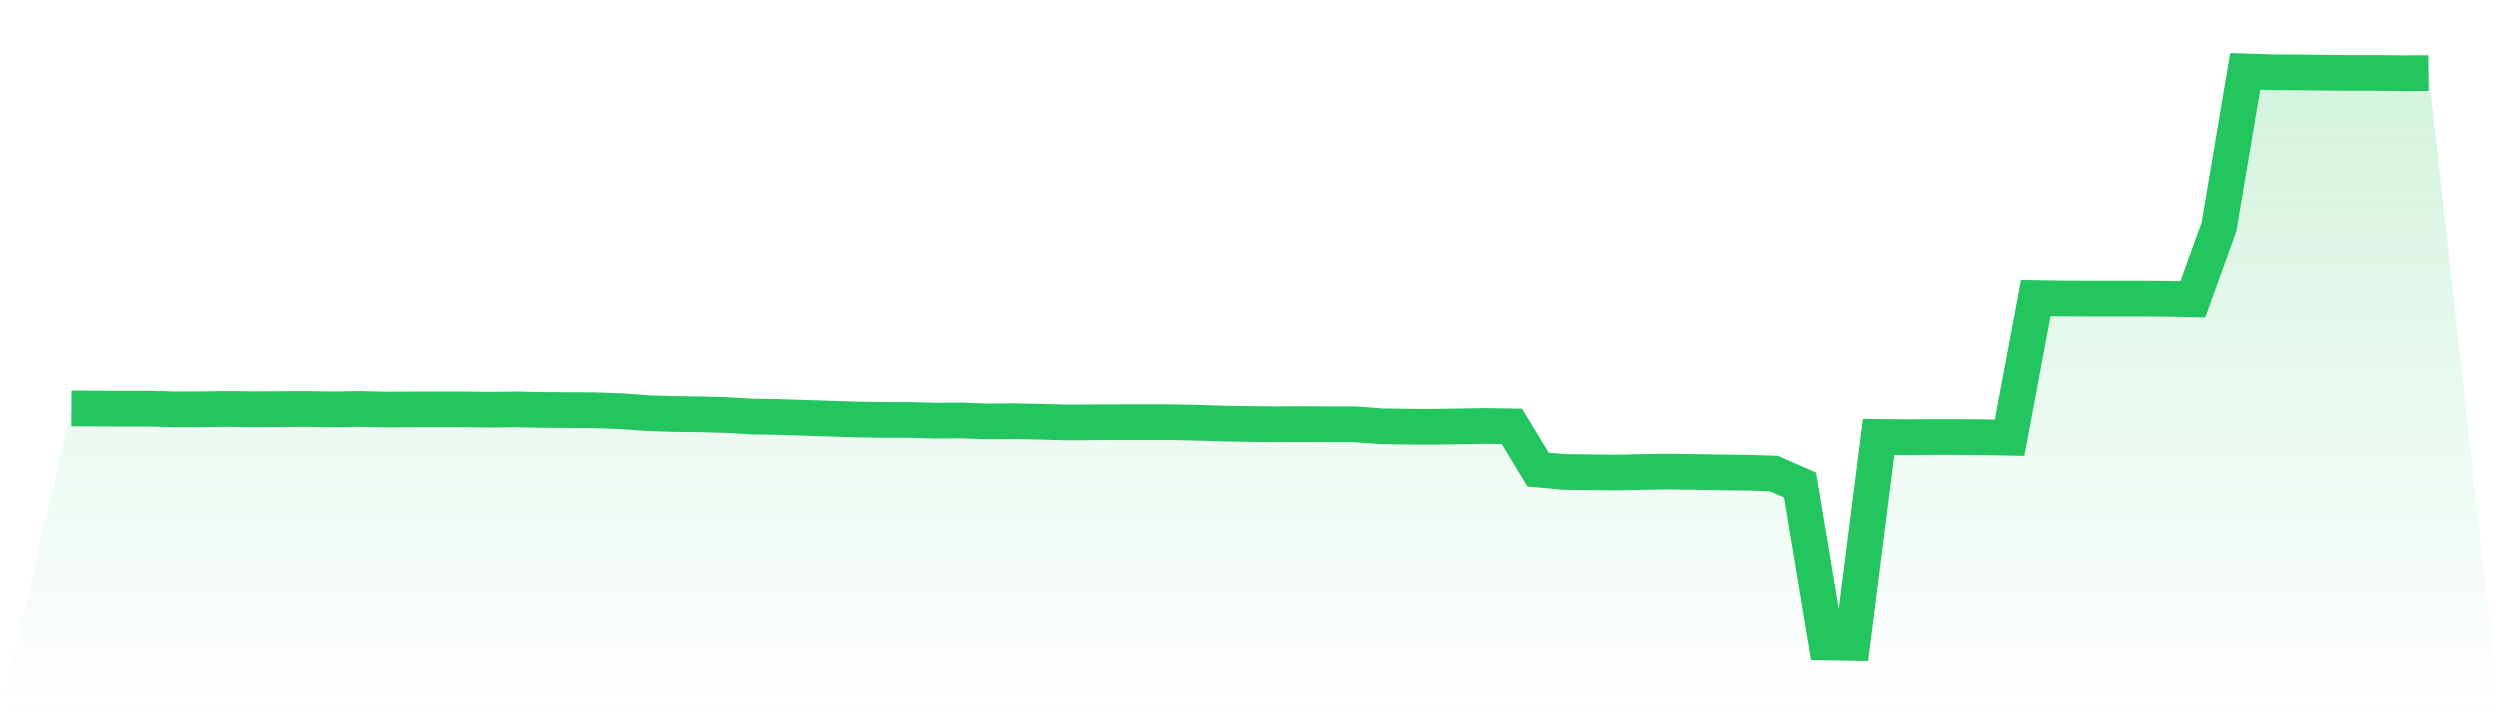 <svg viewBox="0 0 140 40" xmlns="http://www.w3.org/2000/svg">
<defs>
<linearGradient id="gradient" x1="0" x2="0" y1="0" y2="1">
<stop offset="0%" stop-color="#22c55e" stop-opacity="0.2"/>
<stop offset="100%" stop-color="#22c55e" stop-opacity="0"/>
</linearGradient>
</defs>
<path d="M4,22.87 L4,22.87 L5.467,22.878 L6.933,22.886 L8.4,22.886 L9.867,22.925 L11.333,22.917 L12.8,22.901 L14.267,22.917 L15.733,22.909 L17.2,22.901 L18.667,22.925 L20.133,22.901 L21.6,22.933 L23.067,22.925 L24.533,22.925 L26,22.925 L27.467,22.941 L28.933,22.925 L30.4,22.956 L31.867,22.964 L33.333,22.972 L34.8,23.027 L36.267,23.137 L37.733,23.184 L39.2,23.2 L40.667,23.239 L42.133,23.326 L43.6,23.349 L45.067,23.397 L46.533,23.444 L48,23.491 L49.467,23.514 L50.933,23.514 L52.4,23.554 L53.867,23.546 L55.333,23.601 L56.8,23.585 L58.267,23.617 L59.733,23.656 L61.2,23.648 L62.667,23.64 L64.133,23.64 L65.6,23.64 L67.067,23.672 L68.533,23.719 L70,23.743 L71.467,23.758 L72.933,23.75 L74.4,23.758 L75.867,23.758 L77.333,23.868 L78.8,23.892 L80.267,23.9 L81.733,23.876 L83.2,23.853 L84.667,23.876 L86.133,26.298 L87.6,26.431 L89.067,26.447 L90.533,26.463 L92,26.431 L93.467,26.408 L94.933,26.431 L96.4,26.455 L97.867,26.471 L99.333,26.518 L100.8,27.163 L102.267,35.976 L103.733,36 L105.2,24.466 L106.667,24.482 L108.133,24.474 L109.6,24.474 L111.067,24.482 L112.533,24.513 L114,16.69 L115.467,16.714 L116.933,16.721 L118.4,16.721 L119.867,16.721 L121.333,16.729 L122.8,16.761 L124.267,12.704 L125.733,4 L127.2,4.047 L128.667,4.055 L130.133,4.071 L131.6,4.086 L133.067,4.086 L134.533,4.102 L136,4.094 L140,40 L0,40 z" fill="url(#gradient)"/>
<path d="M4,22.87 L4,22.87 L5.467,22.878 L6.933,22.886 L8.4,22.886 L9.867,22.925 L11.333,22.917 L12.8,22.901 L14.267,22.917 L15.733,22.909 L17.2,22.901 L18.667,22.925 L20.133,22.901 L21.6,22.933 L23.067,22.925 L24.533,22.925 L26,22.925 L27.467,22.941 L28.933,22.925 L30.4,22.956 L31.867,22.964 L33.333,22.972 L34.8,23.027 L36.267,23.137 L37.733,23.184 L39.2,23.2 L40.667,23.239 L42.133,23.326 L43.6,23.349 L45.067,23.397 L46.533,23.444 L48,23.491 L49.467,23.514 L50.933,23.514 L52.4,23.554 L53.867,23.546 L55.333,23.601 L56.8,23.585 L58.267,23.617 L59.733,23.656 L61.2,23.648 L62.667,23.64 L64.133,23.64 L65.6,23.64 L67.067,23.672 L68.533,23.719 L70,23.743 L71.467,23.758 L72.933,23.75 L74.4,23.758 L75.867,23.758 L77.333,23.868 L78.8,23.892 L80.267,23.9 L81.733,23.876 L83.2,23.853 L84.667,23.876 L86.133,26.298 L87.6,26.431 L89.067,26.447 L90.533,26.463 L92,26.431 L93.467,26.408 L94.933,26.431 L96.4,26.455 L97.867,26.471 L99.333,26.518 L100.8,27.163 L102.267,35.976 L103.733,36 L105.2,24.466 L106.667,24.482 L108.133,24.474 L109.6,24.474 L111.067,24.482 L112.533,24.513 L114,16.69 L115.467,16.714 L116.933,16.721 L118.4,16.721 L119.867,16.721 L121.333,16.729 L122.8,16.761 L124.267,12.704 L125.733,4 L127.2,4.047 L128.667,4.055 L130.133,4.071 L131.6,4.086 L133.067,4.086 L134.533,4.102 L136,4.094" fill="none" stroke="#22c55e" stroke-width="2"/>
</svg>